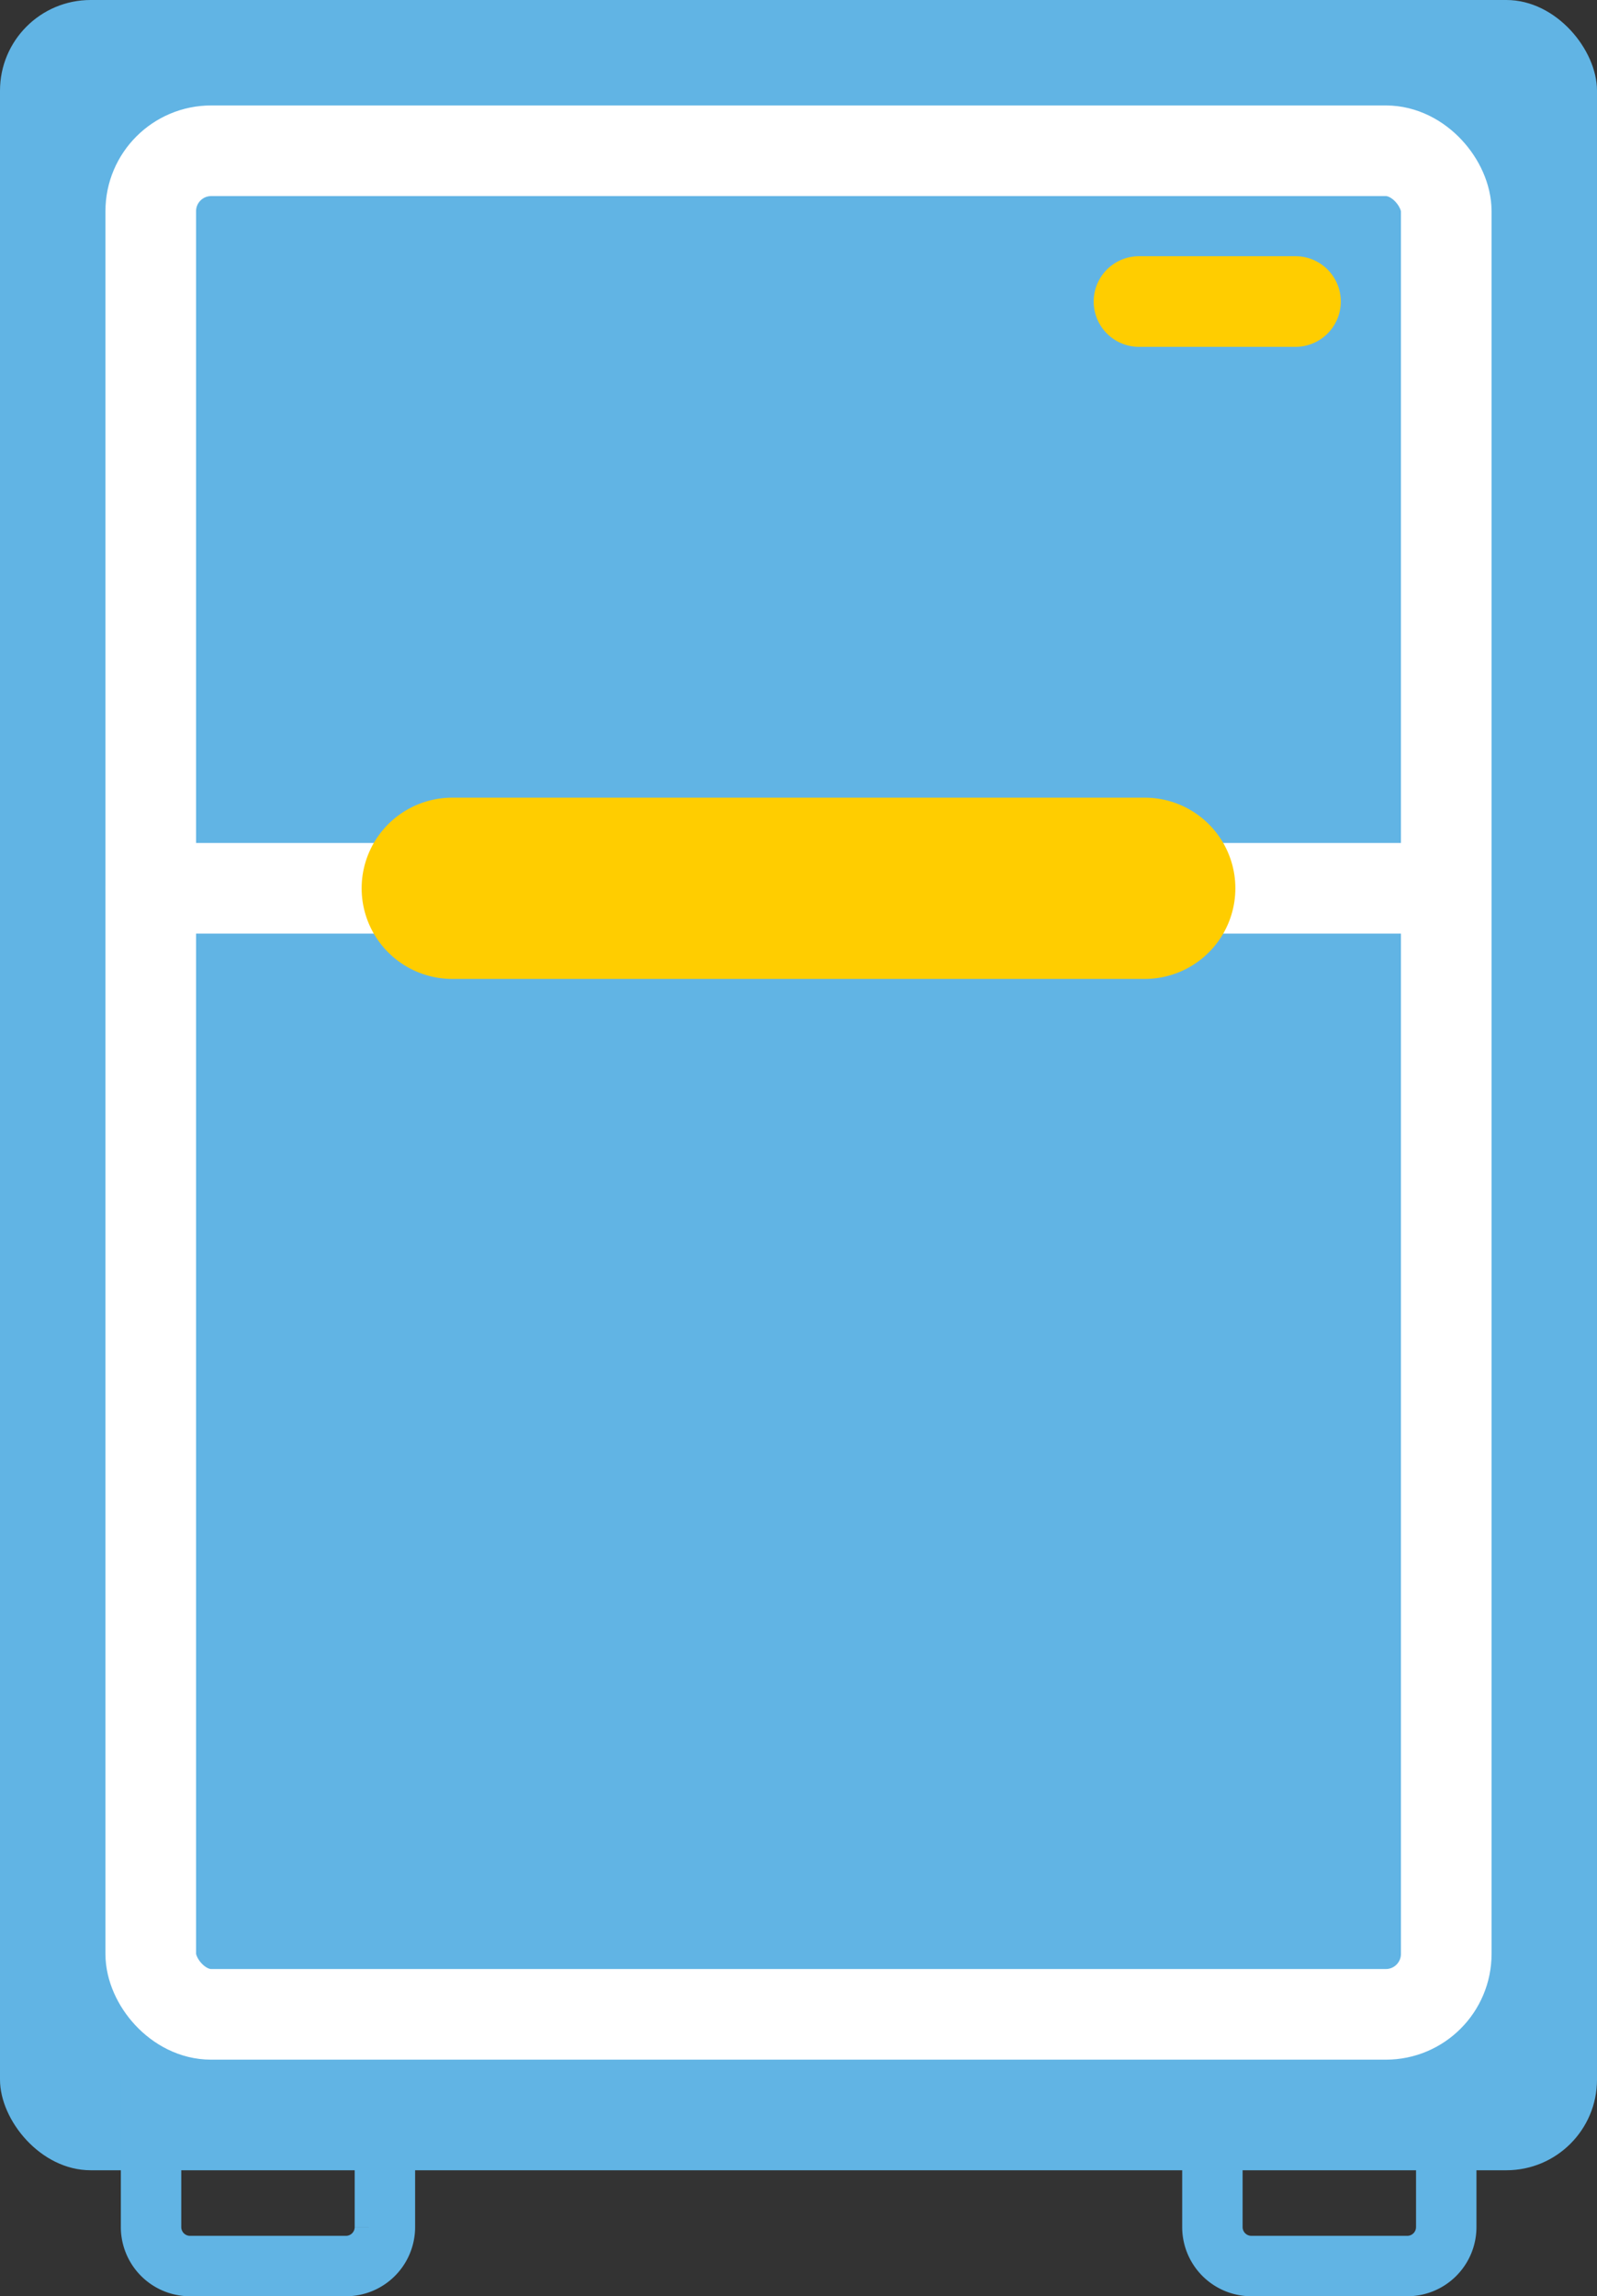 <svg xmlns="http://www.w3.org/2000/svg" viewBox="0 0 52.86 76"><rect x="0" y="0" width="52.86" height="76" fill="#333333" stroke="none"/><defs><style>.cls-1{fill:#61b4e4;}.cls-2,.cls-3,.cls-4,.cls-5{fill:none;stroke-miterlimit:10;}.cls-2{stroke:#fff;}.cls-2,.cls-3,.cls-4{stroke-linecap:round;}.cls-2,.cls-4{stroke-width:3px;}.cls-3,.cls-4{stroke:#ffcd00;}.cls-3{stroke-width:6px;}.cls-5{stroke:#61b4e4;stroke-width:2px;}</style></defs><title>Product-Appliances</title><g id="Layer_2" data-name="Layer 2"><g id="Content"><rect class="cls-1" width="52.86" height="71.83" rx="3" ry="3"/><rect class="cls-2" x="4.99" y="4.99" width="42.88" height="61.68" rx="2" ry="2"/><line class="cls-2" x1="4.99" y1="29.4" x2="47.87" y2="29.4"/><line class="cls-3" x1="14.97" y1="29.4" x2="37.89" y2="29.4"/><line class="cls-4" x1="42.88" y1="9.98" x2="37.7" y2="9.98"/><path id="Shape" class="cls-5" d="M5,69.84h7.74v3.87A1.29,1.29,0,0,1,11.48,75H6.32A1.29,1.29,0,0,1,5,73.71Z"/><path id="Shape-2" data-name="Shape" class="cls-5" d="M40.13,69.84h7.74v3.87A1.29,1.29,0,0,1,46.58,75H41.42a1.29,1.29,0,0,1-1.29-1.29Z"/></g></g></svg>